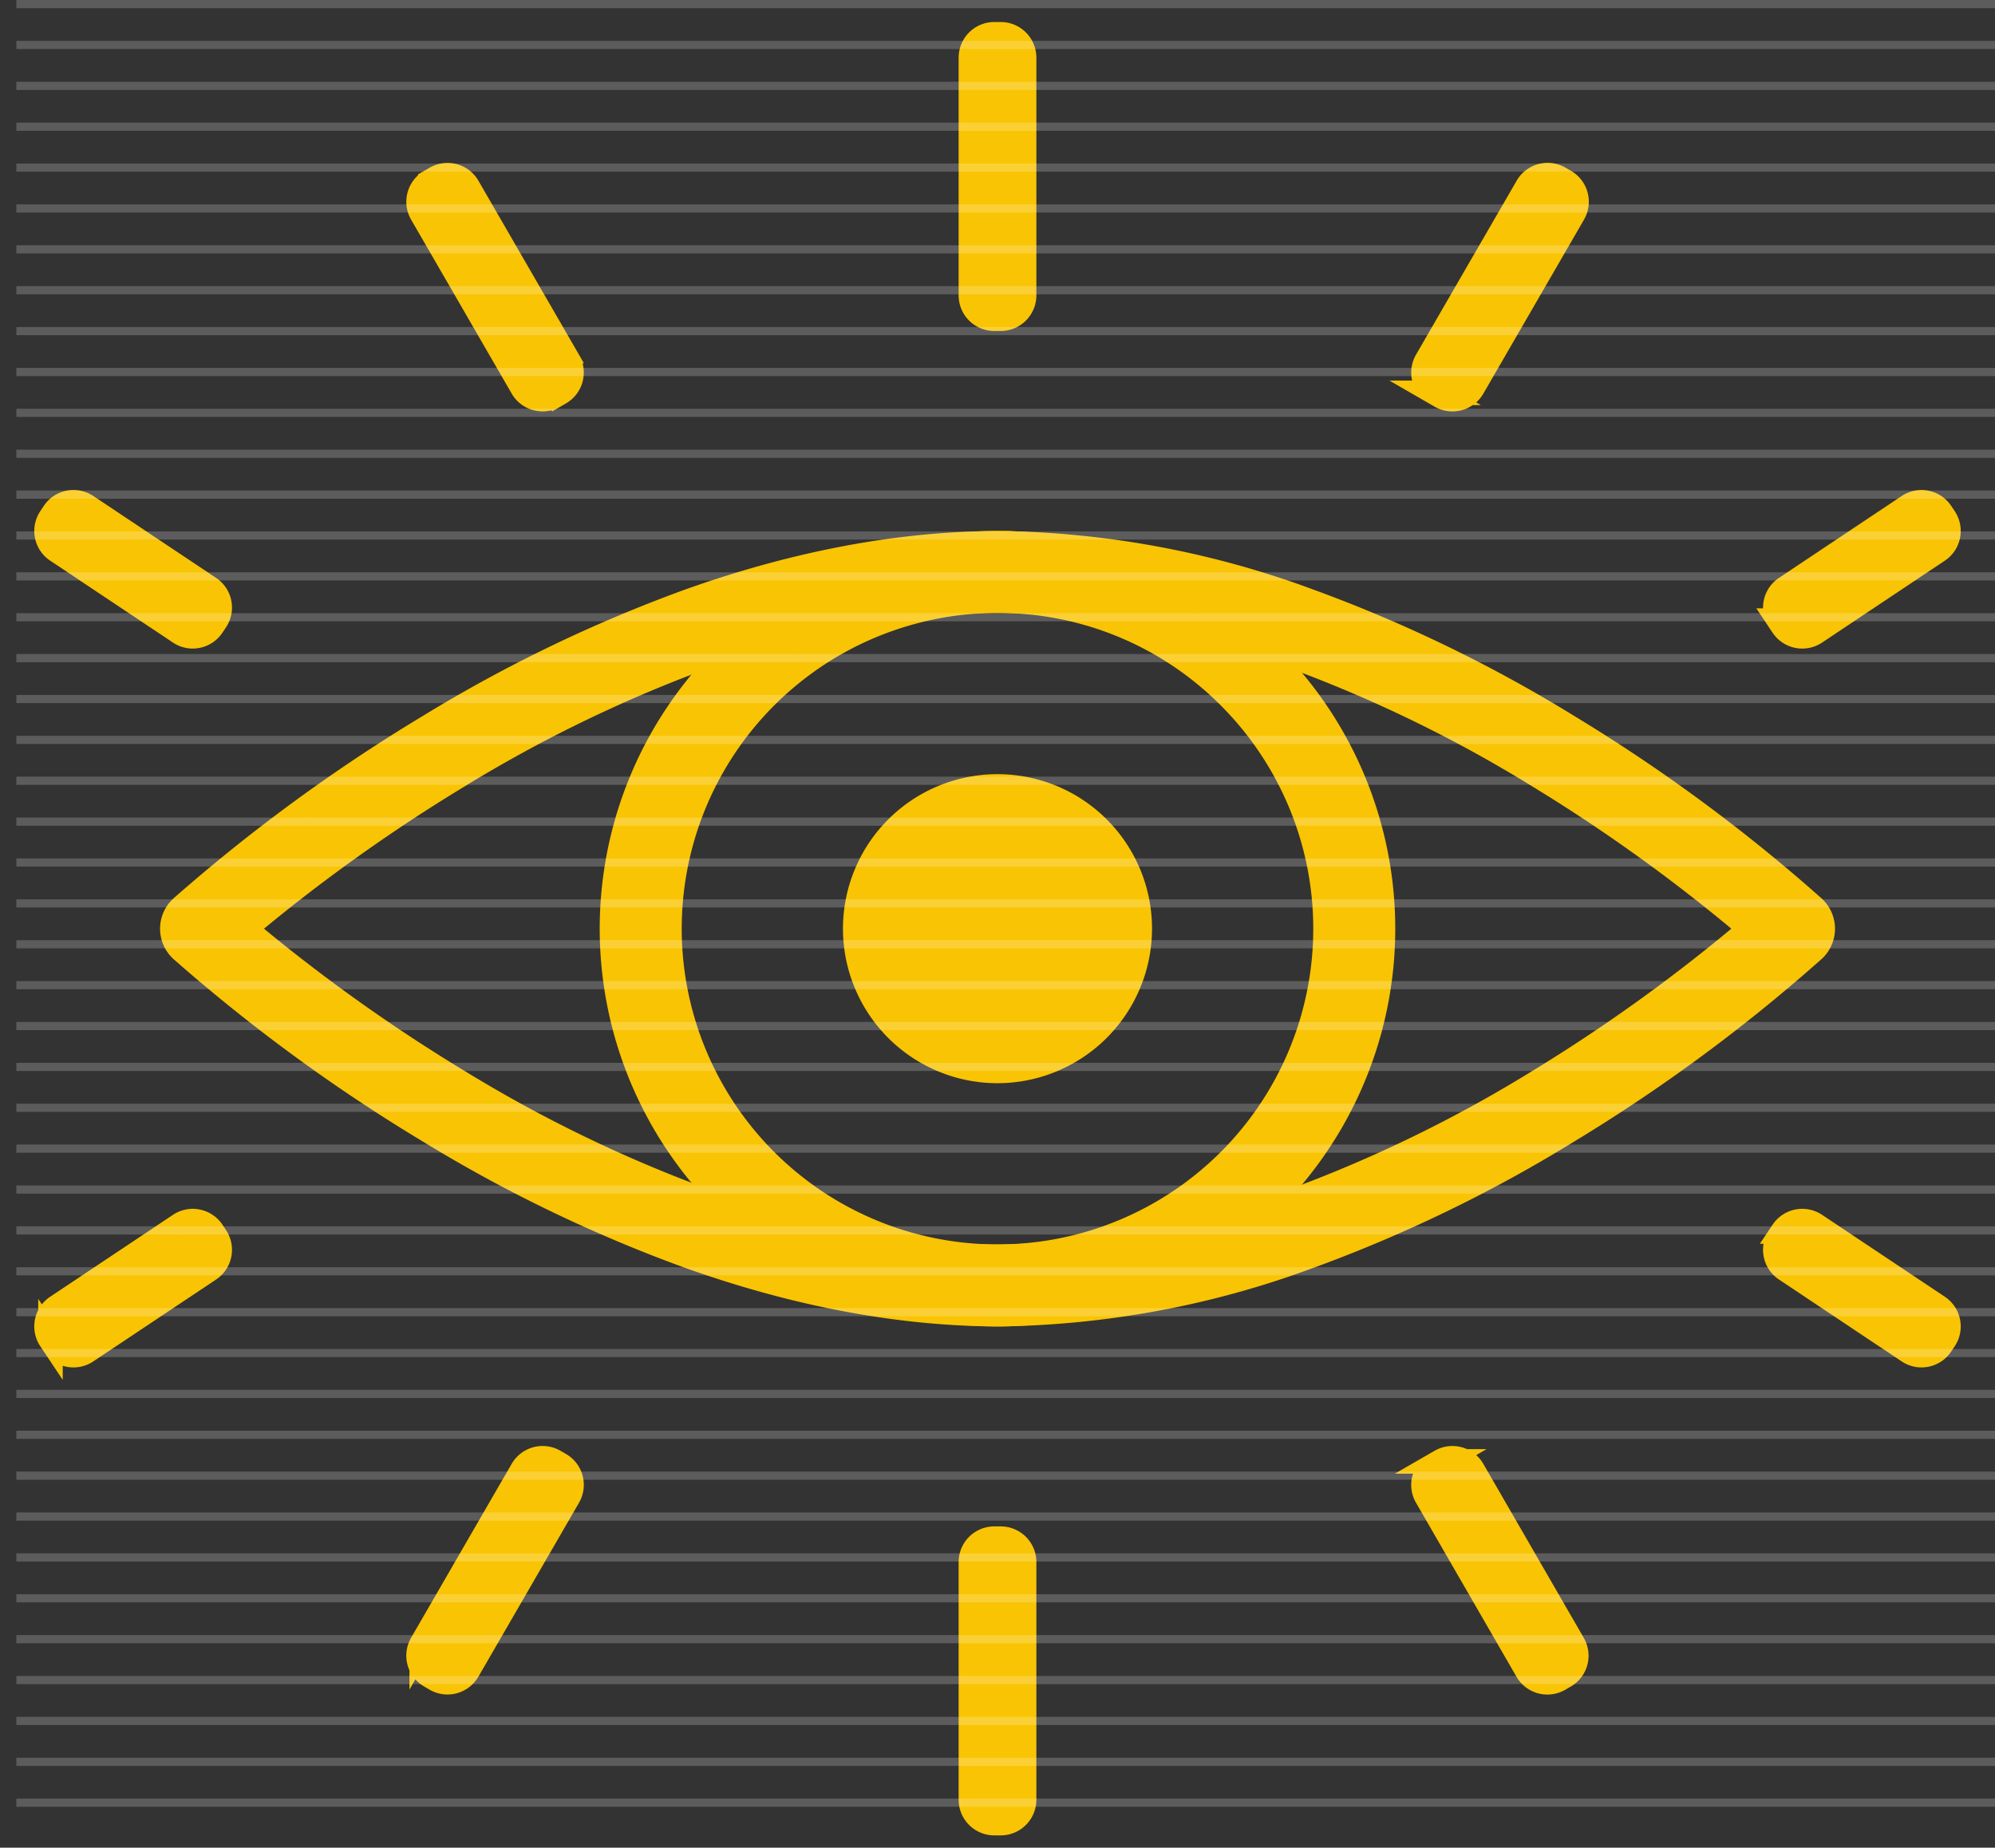 <svg xmlns="http://www.w3.org/2000/svg" width="244" height="226" viewBox="0 0 244 226"><rect x="0" y="0" width="244" height="226" fill="#333333" stroke="none"/><defs><clipPath id="a"><rect width="242" height="226" transform="translate(1174 577)" fill="#fff"/></clipPath><clipPath id="b"><rect width="242" height="224" fill="none"/></clipPath></defs><g><g clip-path="url(#a)" transform="translate(-1174 -577)"><g fill="#f9c403"><g stroke="#f9c403" stroke-linecap="round" stroke-width="3"><path d="M1296.243 737.745c-11.986 0-24.738-2.375-37.9-7.06a176.411 176.411 0 01-31.948-15.4 208.831 208.831 0 01-30.161-22.08 3.514 3.514 0 010-5.212 209.006 209.006 0 0130.176-22.089 176.4 176.4 0 0131.943-15.4c13.161-4.682 25.91-7.056 37.893-7.056a112.888 112.888 0 0137.83 7.061 174.2 174.2 0 0131.785 15.408 205.623 205.623 0 0129.926 22.087 3.514 3.514 0 010 5.188 205.682 205.682 0 01-29.941 22.1 174.166 174.166 0 01-31.779 15.4 112.877 112.877 0 01-37.824 7.053zm-92.3-47.15a209.5 209.5 0 0026.09 18.672 169.375 169.375 0 0030.665 14.8c12.406 4.415 24.365 6.653 35.546 6.653a105.9 105.9 0 0035.456-6.648 167.155 167.155 0 0030.486-14.792 206.193 206.193 0 0025.9-18.687 206.155 206.155 0 00-25.89-18.678 167.191 167.191 0 00-30.492-14.791 105.912 105.912 0 00-35.465-6.651c-11.178 0-23.134 2.237-35.537 6.65a169.373 169.373 0 00-30.66 14.79 209.613 209.613 0 00-26.101 18.682z"/><path d="M1295.999 737.745a47.15 47.15 0 1133.34-13.81 46.841 46.841 0 01-33.34 13.81zm0-87.271a40.121 40.121 0 1028.37 11.751 39.858 39.858 0 00-28.37-11.751z"/></g><path d="M1296 709.494a18.9 18.9 0 1118.9-18.9 18.919 18.919 0 01-18.9 18.9"/><g stroke="#f9c403" stroke-linecap="round" stroke-width="3"><path d="M1295.61 765.204h.781a2.864 2.864 0 012.864 2.864v29.067a2.864 2.864 0 01-2.864 2.864h-.781a2.864 2.864 0 01-2.864-2.864v-29.067a2.864 2.864 0 012.864-2.864z"/><path d="M1349.53 756.144l.677-.39a2.864 2.864 0 013.91 1.048l12.29 21.286a2.864 2.864 0 01-1.048 3.912l-.675.39a2.864 2.864 0 01-3.912-1.048l-12.29-21.286a2.864 2.864 0 011.048-3.912z" stroke-width="3"/><path d="M1391.612 728.283l.433-.65a2.864 2.864 0 013.972-.792l15.017 10.022a2.864 2.864 0 01.793 3.972l-.433.649a2.864 2.864 0 01-3.972.792l-15.018-10.021a2.864 2.864 0 01-.792-3.972zm-166.034 49.793l12.305-21.277a2.864 2.864 0 013.913-1.045l.676.39a2.864 2.864 0 011.046 3.914l-12.306 21.277a2.864 2.864 0 01-3.913 1.045l-.676-.391a2.864 2.864 0 01-1.045-3.913z"/><path d="M1180.967 736.861l15.02-10.019a2.864 2.864 0 013.972.793l.434.65a2.864 2.864 0 01-.794 3.973l-15.02 10.019a2.864 2.864 0 01-3.972-.793l-.433-.65a2.864 2.864 0 01.793-3.973z" stroke-width="3"/><path d="M1295.61 581.192h.781a2.864 2.864 0 012.864 2.864v29.067a2.864 2.864 0 01-2.864 2.864h-.781a2.864 2.864 0 01-2.864-2.864v-29.067a2.864 2.864 0 012.864-2.864z"/><path d="M1348.485 621.134l12.314-21.286a2.865 2.865 0 013.915-1.045l.676.391a2.865 2.865 0 011.046 3.915l-12.314 21.286a2.865 2.865 0 01-3.915 1.045l-.677-.391a2.865 2.865 0 01-1.045-3.915z" stroke-width="3.001"/><path d="M1392.404 648.936l15.018-10.02a2.864 2.864 0 013.972.793l.433.65a2.864 2.864 0 01-.793 3.972l-15.017 10.02a2.864 2.864 0 01-3.972-.793l-.433-.65a2.864 2.864 0 01.792-3.972zM1226.625 599.2l.677-.39a2.864 2.864 0 013.912 1.046l12.301 21.28a2.864 2.864 0 01-1.046 3.912l-.675.39a2.864 2.864 0 01-3.913-1.046l-12.302-21.279a2.864 2.864 0 011.046-3.912z"/><path d="M1180.174 640.356l.433-.65a2.864 2.864 0 013.972-.792l15.02 10.02a2.864 2.864 0 01.793 3.972l-.433.649a2.864 2.864 0 01-3.972.793l-15.02-10.02a2.864 2.864 0 01-.793-3.972z" stroke-width="3"/></g></g></g><g transform="translate(2)" opacity=".2" clip-path="url(#b)" style="mix-blend-mode:overlay;isolation:isolate"><g transform="translate(9311 23352)"><rect width="1190" height="1" transform="translate(-9311 -23352)" fill="#fff"/></g><g transform="translate(9311 23357)"><rect width="1190" height="1" transform="translate(-9311 -23352)" fill="#fff"/></g><g transform="translate(9311 23362)"><rect width="1190" height="1" transform="translate(-9311 -23352)" fill="#fff"/></g><g transform="translate(9311 23367)"><rect width="1190" height="1" transform="translate(-9311 -23352)" fill="#fff"/></g><g transform="translate(9311 23372)"><rect width="1190" height="1" transform="translate(-9311 -23352)" fill="#fff"/></g><g transform="translate(9311 23377)"><rect width="1190" height="1" transform="translate(-9311 -23352)" fill="#fff"/></g><g transform="translate(9311 23382)"><rect width="1190" height="1" transform="translate(-9311 -23352)" fill="#fff"/></g><g transform="translate(9311 23387)"><rect width="1190" height="1" transform="translate(-9311 -23352)" fill="#fff"/></g><g transform="translate(9311 23392)"><rect width="1190" height="1" transform="translate(-9311 -23352)" fill="#fff"/></g><g transform="translate(9311 23397)"><rect width="1190" height="1" transform="translate(-9311 -23352)" fill="#fff"/></g><g transform="translate(9311 23402)"><rect width="1190" height="1" transform="translate(-9311 -23352)" fill="#fff"/></g><g transform="translate(9311 23407)"><rect width="1190" height="1" transform="translate(-9311 -23352)" fill="#fff"/></g><g transform="translate(9311 23412)"><rect width="1190" height="1" transform="translate(-9311 -23352)" fill="#fff"/></g><g transform="translate(9311 23417)"><rect width="1190" height="1" transform="translate(-9311 -23352)" fill="#fff"/></g><g transform="translate(9311 23422)"><rect width="1190" height="1" transform="translate(-9311 -23352)" fill="#fff"/></g><g transform="translate(9311 23427)"><rect width="1190" height="1" transform="translate(-9311 -23352)" fill="#fff"/></g><g transform="translate(9311 23432)"><rect width="1190" height="1" transform="translate(-9311 -23352)" fill="#fff"/></g><g transform="translate(9311 23437)"><rect width="1190" height="1" transform="translate(-9311 -23352)" fill="#fff"/></g><g transform="translate(9311 23442)"><rect width="1190" height="1" transform="translate(-9311 -23352)" fill="#fff"/></g><g transform="translate(9311 23447)"><rect width="1190" height="1" transform="translate(-9311 -23352)" fill="#fff"/></g><g transform="translate(9311 23452)"><rect width="1190" height="1" transform="translate(-9311 -23352)" fill="#fff"/></g><g transform="translate(9311 23457)"><rect width="1190" height="1" transform="translate(-9311 -23352)" fill="#fff"/></g><g transform="translate(9311 23462)"><rect width="1190" height="1" transform="translate(-9311 -23352)" fill="#fff"/></g><g transform="translate(9311 23467)"><rect width="1190" height="1" transform="translate(-9311 -23352)" fill="#fff"/></g><g transform="translate(9311 23472)"><rect width="1190" height="1" transform="translate(-9311 -23352)" fill="#fff"/></g><g transform="translate(9311 23477)"><rect width="1190" height="1" transform="translate(-9311 -23352)" fill="#fff"/></g><g transform="translate(9311 23482)"><rect width="1190" height="1" transform="translate(-9311 -23352)" fill="#fff"/></g><g transform="translate(9311 23487)"><rect width="1190" height="1" transform="translate(-9311 -23352)" fill="#fff"/></g><g transform="translate(9311 23492)"><rect width="1190" height="1" transform="translate(-9311 -23352)" fill="#fff"/></g><g transform="translate(9311 23497)"><rect width="1190" height="1" transform="translate(-9311 -23352)" fill="#fff"/></g><g transform="translate(9311 23502)"><rect width="1190" height="1" transform="translate(-9311 -23352)" fill="#fff"/></g><g transform="translate(9311 23507)"><rect width="1190" height="1" transform="translate(-9311 -23352)" fill="#fff"/></g><g transform="translate(9311 23512)"><rect width="1190" height="1" transform="translate(-9311 -23352)" fill="#fff"/></g><g transform="translate(9311 23517)"><rect width="1190" height="1" transform="translate(-9311 -23352)" fill="#fff"/></g><g transform="translate(9311 23522)"><rect width="1190" height="1" transform="translate(-9311 -23352)" fill="#fff"/></g><g transform="translate(9311 23527)"><rect width="1190" height="1" transform="translate(-9311 -23352)" fill="#fff"/></g><g transform="translate(9311 23532)"><rect width="1190" height="1" transform="translate(-9311 -23352)" fill="#fff"/></g><g transform="translate(9311 23537)"><rect width="1190" height="1" transform="translate(-9311 -23352)" fill="#fff"/></g><g transform="translate(9311 23542)"><rect width="1190" height="1" transform="translate(-9311 -23352)" fill="#fff"/></g><g transform="translate(9311 23547)"><rect width="1190" height="1" transform="translate(-9311 -23352)" fill="#fff"/></g><g transform="translate(9311 23552)"><rect width="1190" height="1" transform="translate(-9311 -23352)" fill="#fff"/></g><g transform="translate(9311 23557)"><rect width="1190" height="1" transform="translate(-9311 -23352)" fill="#fff"/></g><g transform="translate(9311 23562)"><rect width="1190" height="1" transform="translate(-9311 -23352)" fill="#fff"/></g><g transform="translate(9311 23567)"><rect width="1190" height="1" transform="translate(-9311 -23352)" fill="#fff"/></g><g transform="translate(9311 23572)"><rect width="1190" height="1" transform="translate(-9311 -23352)" fill="#fff"/></g></g></g></svg>